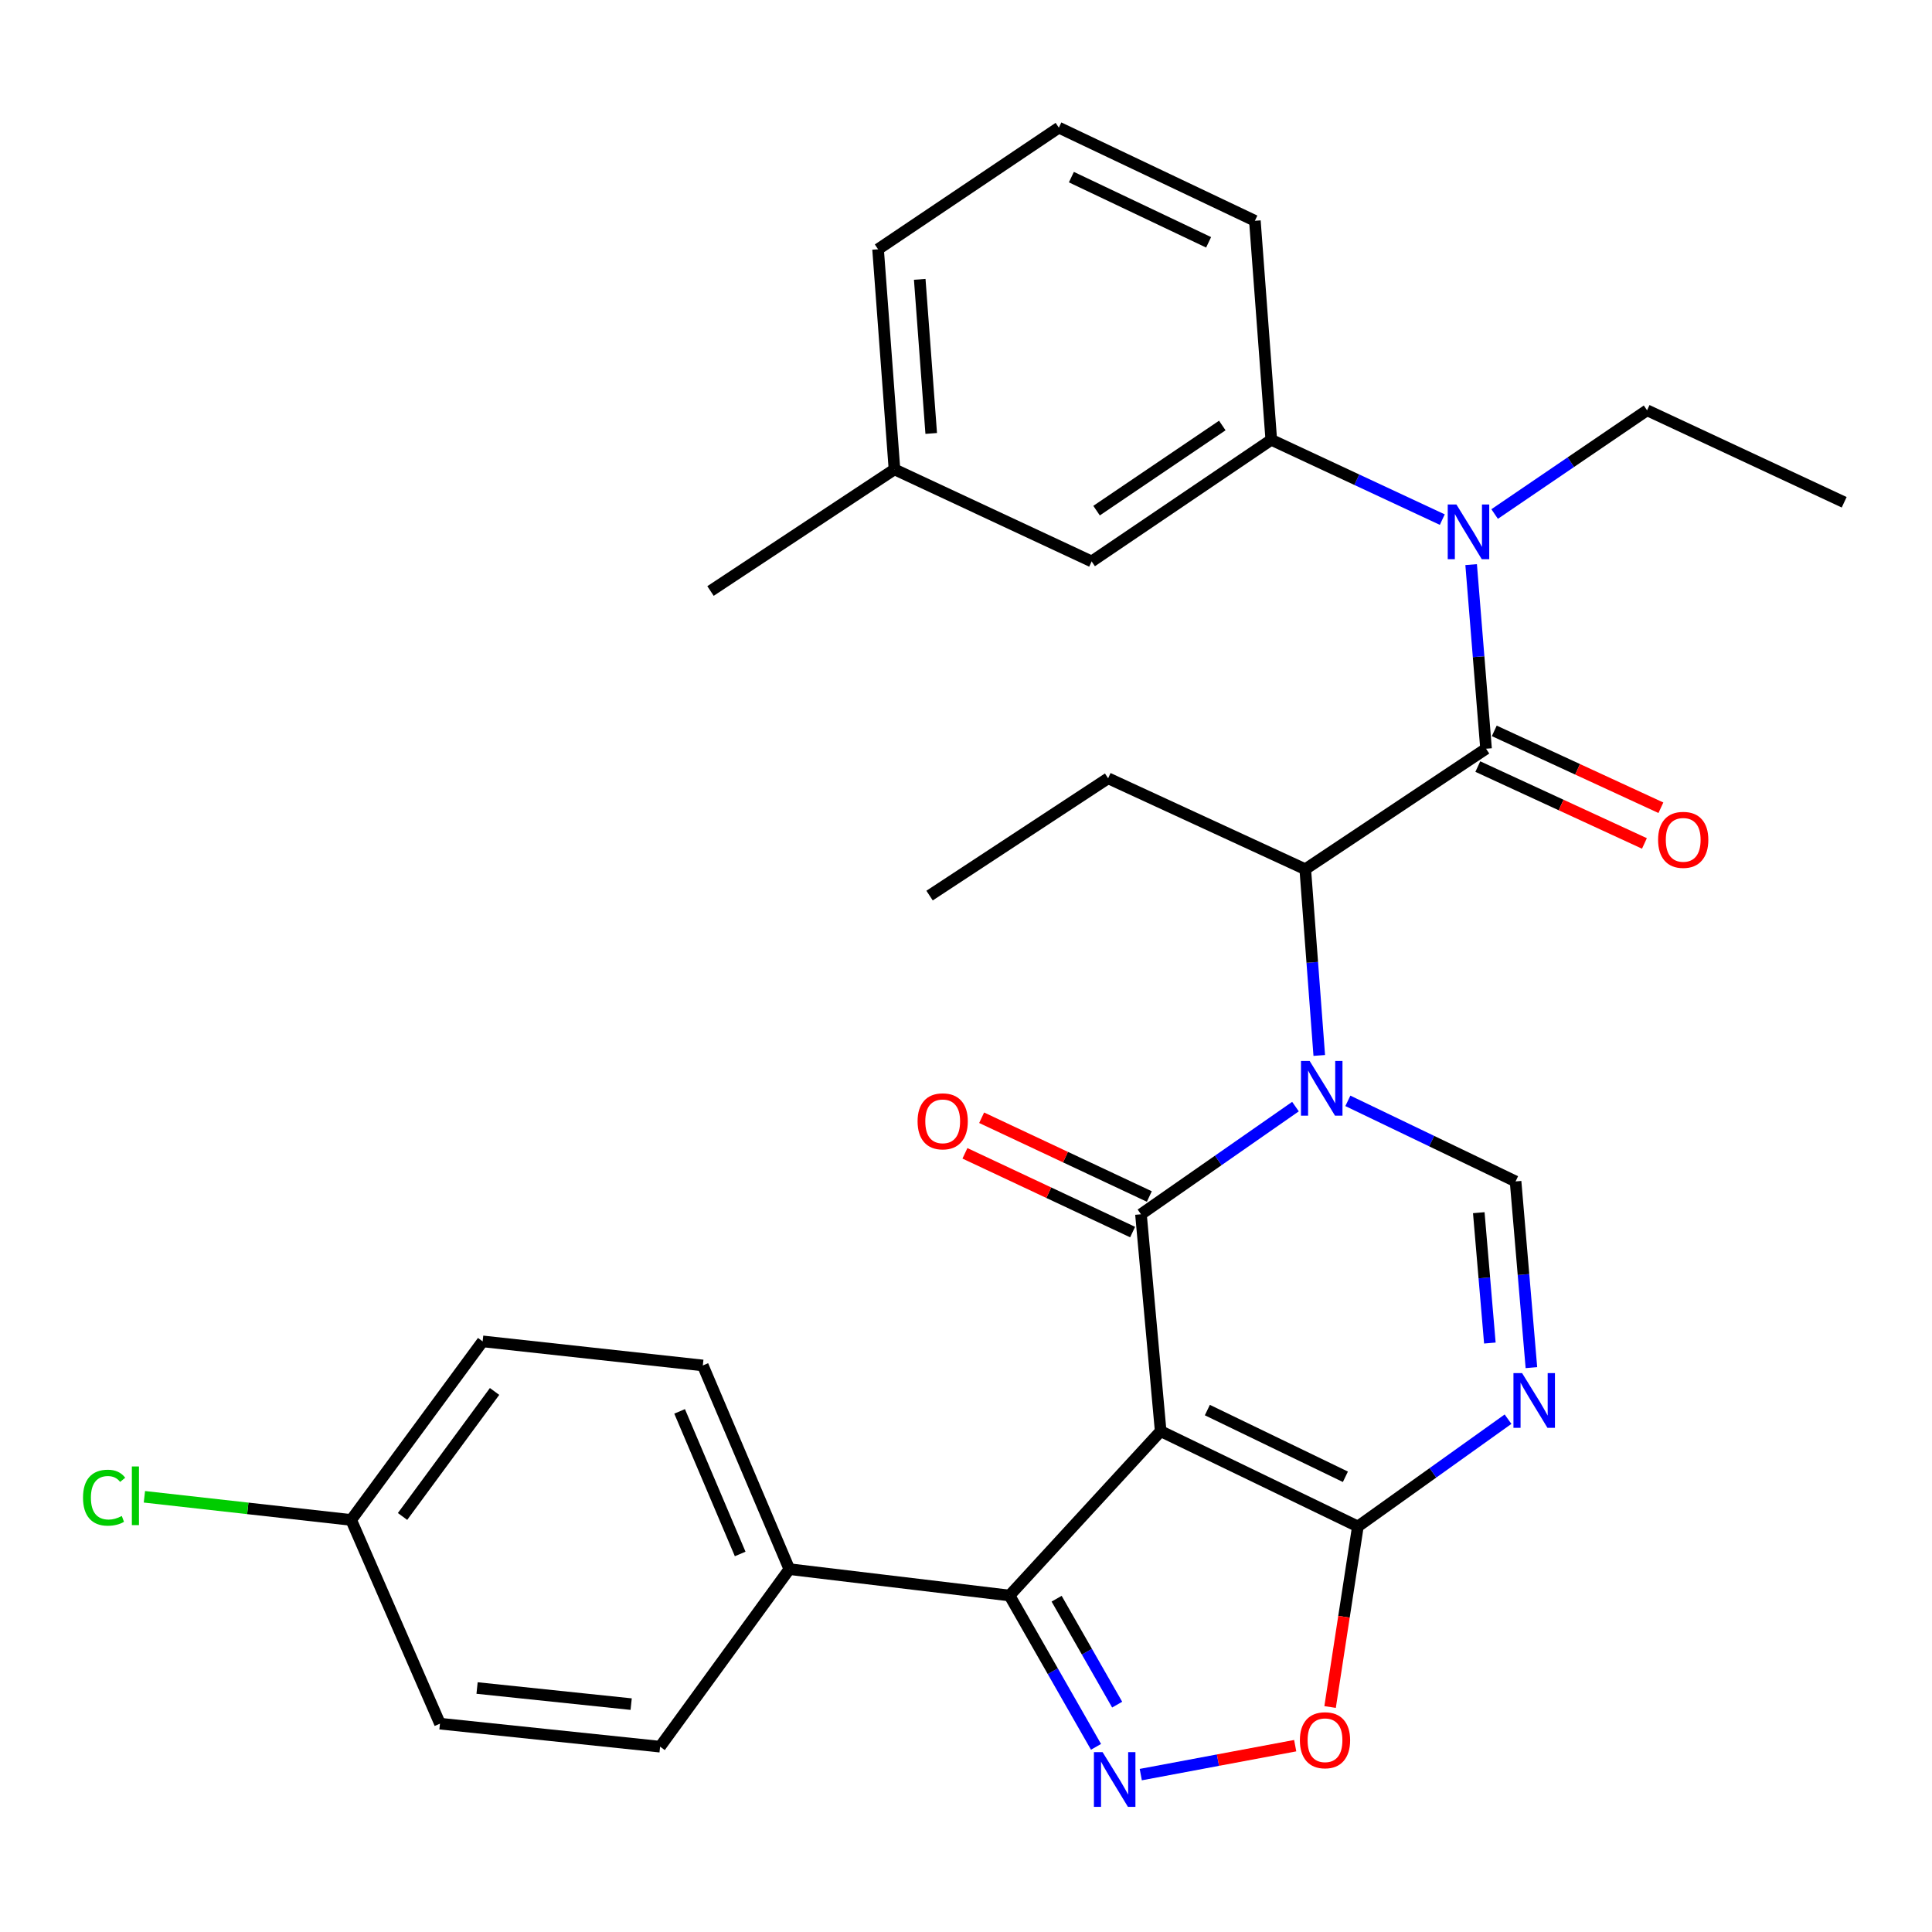 <?xml version='1.0' encoding='iso-8859-1'?>
<svg version='1.1' baseProfile='full'
              xmlns='http://www.w3.org/2000/svg'
                      xmlns:rdkit='http://www.rdkit.org/xml'
                      xmlns:xlink='http://www.w3.org/1999/xlink'
                  xml:space='preserve'
width='1000px' height='1000px' viewBox='0 0 1000 1000'>
<!-- END OF HEADER -->
<rect style='opacity:1.0;fill:#FFFFFF;stroke:none' width='1000' height='1000' x='0' y='0'> </rect>
<path class='bond-1' d='M 600.759,740.771 L 590.563,628.513' style='fill:none;fill-rule:evenodd;stroke:#000000;stroke-width:6px;stroke-linecap:butt;stroke-linejoin:miter;stroke-opacity:1' />
<path class='bond-2' d='M 600.759,740.771 L 702.833,790.101' style='fill:none;fill-rule:evenodd;stroke:#000000;stroke-width:6px;stroke-linecap:butt;stroke-linejoin:miter;stroke-opacity:1' />
<path class='bond-2' d='M 624.924,729.851 L 696.375,764.382' style='fill:none;fill-rule:evenodd;stroke:#000000;stroke-width:6px;stroke-linecap:butt;stroke-linejoin:miter;stroke-opacity:1' />
<path class='bond-5' d='M 600.759,740.771 L 522.526,825.832' style='fill:none;fill-rule:evenodd;stroke:#000000;stroke-width:6px;stroke-linecap:butt;stroke-linejoin:miter;stroke-opacity:1' />
<path class='bond-0' d='M 670.534,572.774 L 630.548,600.644' style='fill:none;fill-rule:evenodd;stroke:#0000FF;stroke-width:6px;stroke-linecap:butt;stroke-linejoin:miter;stroke-opacity:1' />
<path class='bond-0' d='M 630.548,600.644 L 590.563,628.513' style='fill:none;fill-rule:evenodd;stroke:#000000;stroke-width:6px;stroke-linecap:butt;stroke-linejoin:miter;stroke-opacity:1' />
<path class='bond-8' d='M 682.847,546.299 L 679.224,498.106' style='fill:none;fill-rule:evenodd;stroke:#0000FF;stroke-width:6px;stroke-linecap:butt;stroke-linejoin:miter;stroke-opacity:1' />
<path class='bond-8' d='M 679.224,498.106 L 675.602,449.913' style='fill:none;fill-rule:evenodd;stroke:#000000;stroke-width:6px;stroke-linecap:butt;stroke-linejoin:miter;stroke-opacity:1' />
<path class='bond-32' d='M 697.648,569.798 L 741.052,590.649' style='fill:none;fill-rule:evenodd;stroke:#0000FF;stroke-width:6px;stroke-linecap:butt;stroke-linejoin:miter;stroke-opacity:1' />
<path class='bond-32' d='M 741.052,590.649 L 784.457,611.501' style='fill:none;fill-rule:evenodd;stroke:#000000;stroke-width:6px;stroke-linecap:butt;stroke-linejoin:miter;stroke-opacity:1' />
<path class='bond-12' d='M 594.888,619.305 L 551.492,598.923' style='fill:none;fill-rule:evenodd;stroke:#000000;stroke-width:6px;stroke-linecap:butt;stroke-linejoin:miter;stroke-opacity:1' />
<path class='bond-12' d='M 551.492,598.923 L 508.095,578.542' style='fill:none;fill-rule:evenodd;stroke:#FF0000;stroke-width:6px;stroke-linecap:butt;stroke-linejoin:miter;stroke-opacity:1' />
<path class='bond-12' d='M 586.239,637.721 L 542.842,617.34' style='fill:none;fill-rule:evenodd;stroke:#000000;stroke-width:6px;stroke-linecap:butt;stroke-linejoin:miter;stroke-opacity:1' />
<path class='bond-12' d='M 542.842,617.34 L 499.446,596.959' style='fill:none;fill-rule:evenodd;stroke:#FF0000;stroke-width:6px;stroke-linecap:butt;stroke-linejoin:miter;stroke-opacity:1' />
<path class='bond-3' d='M 702.833,790.101 L 741.694,762.334' style='fill:none;fill-rule:evenodd;stroke:#000000;stroke-width:6px;stroke-linecap:butt;stroke-linejoin:miter;stroke-opacity:1' />
<path class='bond-3' d='M 741.694,762.334 L 780.555,734.567' style='fill:none;fill-rule:evenodd;stroke:#0000FF;stroke-width:6px;stroke-linecap:butt;stroke-linejoin:miter;stroke-opacity:1' />
<path class='bond-9' d='M 702.833,790.101 L 695.643,836.824' style='fill:none;fill-rule:evenodd;stroke:#000000;stroke-width:6px;stroke-linecap:butt;stroke-linejoin:miter;stroke-opacity:1' />
<path class='bond-9' d='M 695.643,836.824 L 688.454,883.546' style='fill:none;fill-rule:evenodd;stroke:#FF0000;stroke-width:6px;stroke-linecap:butt;stroke-linejoin:miter;stroke-opacity:1' />
<path class='bond-6' d='M 792.653,707.884 L 788.555,659.692' style='fill:none;fill-rule:evenodd;stroke:#0000FF;stroke-width:6px;stroke-linecap:butt;stroke-linejoin:miter;stroke-opacity:1' />
<path class='bond-6' d='M 788.555,659.692 L 784.457,611.501' style='fill:none;fill-rule:evenodd;stroke:#000000;stroke-width:6px;stroke-linecap:butt;stroke-linejoin:miter;stroke-opacity:1' />
<path class='bond-6' d='M 771.15,695.151 L 768.282,661.416' style='fill:none;fill-rule:evenodd;stroke:#0000FF;stroke-width:6px;stroke-linecap:butt;stroke-linejoin:miter;stroke-opacity:1' />
<path class='bond-6' d='M 768.282,661.416 L 765.413,627.682' style='fill:none;fill-rule:evenodd;stroke:#000000;stroke-width:6px;stroke-linecap:butt;stroke-linejoin:miter;stroke-opacity:1' />
<path class='bond-4' d='M 567.294,904.164 L 544.91,864.998' style='fill:none;fill-rule:evenodd;stroke:#0000FF;stroke-width:6px;stroke-linecap:butt;stroke-linejoin:miter;stroke-opacity:1' />
<path class='bond-4' d='M 544.91,864.998 L 522.526,825.832' style='fill:none;fill-rule:evenodd;stroke:#000000;stroke-width:6px;stroke-linecap:butt;stroke-linejoin:miter;stroke-opacity:1' />
<path class='bond-4' d='M 578.244,882.318 L 562.575,854.902' style='fill:none;fill-rule:evenodd;stroke:#0000FF;stroke-width:6px;stroke-linecap:butt;stroke-linejoin:miter;stroke-opacity:1' />
<path class='bond-4' d='M 562.575,854.902 L 546.906,827.486' style='fill:none;fill-rule:evenodd;stroke:#000000;stroke-width:6px;stroke-linecap:butt;stroke-linejoin:miter;stroke-opacity:1' />
<path class='bond-31' d='M 590.463,918.535 L 630.429,911.044' style='fill:none;fill-rule:evenodd;stroke:#0000FF;stroke-width:6px;stroke-linecap:butt;stroke-linejoin:miter;stroke-opacity:1' />
<path class='bond-31' d='M 630.429,911.044 L 670.395,903.554' style='fill:none;fill-rule:evenodd;stroke:#FF0000;stroke-width:6px;stroke-linecap:butt;stroke-linejoin:miter;stroke-opacity:1' />
<path class='bond-13' d='M 522.526,825.832 L 408.561,812.188' style='fill:none;fill-rule:evenodd;stroke:#000000;stroke-width:6px;stroke-linecap:butt;stroke-linejoin:miter;stroke-opacity:1' />
<path class='bond-7' d='M 769.175,387.539 L 675.602,449.913' style='fill:none;fill-rule:evenodd;stroke:#000000;stroke-width:6px;stroke-linecap:butt;stroke-linejoin:miter;stroke-opacity:1' />
<path class='bond-10' d='M 769.175,387.539 L 765.318,339.892' style='fill:none;fill-rule:evenodd;stroke:#000000;stroke-width:6px;stroke-linecap:butt;stroke-linejoin:miter;stroke-opacity:1' />
<path class='bond-10' d='M 765.318,339.892 L 761.461,292.245' style='fill:none;fill-rule:evenodd;stroke:#0000FF;stroke-width:6px;stroke-linecap:butt;stroke-linejoin:miter;stroke-opacity:1' />
<path class='bond-14' d='M 764.913,396.776 L 808.033,416.67' style='fill:none;fill-rule:evenodd;stroke:#000000;stroke-width:6px;stroke-linecap:butt;stroke-linejoin:miter;stroke-opacity:1' />
<path class='bond-14' d='M 808.033,416.67 L 851.154,436.563' style='fill:none;fill-rule:evenodd;stroke:#FF0000;stroke-width:6px;stroke-linecap:butt;stroke-linejoin:miter;stroke-opacity:1' />
<path class='bond-14' d='M 773.436,378.301 L 816.557,398.194' style='fill:none;fill-rule:evenodd;stroke:#000000;stroke-width:6px;stroke-linecap:butt;stroke-linejoin:miter;stroke-opacity:1' />
<path class='bond-14' d='M 816.557,398.194 L 859.677,418.088' style='fill:none;fill-rule:evenodd;stroke:#FF0000;stroke-width:6px;stroke-linecap:butt;stroke-linejoin:miter;stroke-opacity:1' />
<path class='bond-24' d='M 675.602,449.913 L 573.562,402.844' style='fill:none;fill-rule:evenodd;stroke:#000000;stroke-width:6px;stroke-linecap:butt;stroke-linejoin:miter;stroke-opacity:1' />
<path class='bond-11' d='M 746.53,268.945 L 702.272,248.296' style='fill:none;fill-rule:evenodd;stroke:#0000FF;stroke-width:6px;stroke-linecap:butt;stroke-linejoin:miter;stroke-opacity:1' />
<path class='bond-11' d='M 702.272,248.296 L 658.013,227.647' style='fill:none;fill-rule:evenodd;stroke:#000000;stroke-width:6px;stroke-linecap:butt;stroke-linejoin:miter;stroke-opacity:1' />
<path class='bond-23' d='M 773.621,266.058 L 813.069,239.211' style='fill:none;fill-rule:evenodd;stroke:#0000FF;stroke-width:6px;stroke-linecap:butt;stroke-linejoin:miter;stroke-opacity:1' />
<path class='bond-23' d='M 813.069,239.211 L 852.517,212.364' style='fill:none;fill-rule:evenodd;stroke:#000000;stroke-width:6px;stroke-linecap:butt;stroke-linejoin:miter;stroke-opacity:1' />
<path class='bond-15' d='M 658.013,227.647 L 565.039,290.597' style='fill:none;fill-rule:evenodd;stroke:#000000;stroke-width:6px;stroke-linecap:butt;stroke-linejoin:miter;stroke-opacity:1' />
<path class='bond-15' d='M 632.659,220.241 L 567.578,264.307' style='fill:none;fill-rule:evenodd;stroke:#000000;stroke-width:6px;stroke-linecap:butt;stroke-linejoin:miter;stroke-opacity:1' />
<path class='bond-25' d='M 658.013,227.647 L 649.524,114.281' style='fill:none;fill-rule:evenodd;stroke:#000000;stroke-width:6px;stroke-linecap:butt;stroke-linejoin:miter;stroke-opacity:1' />
<path class='bond-16' d='M 408.561,812.188 L 363.775,706.758' style='fill:none;fill-rule:evenodd;stroke:#000000;stroke-width:6px;stroke-linecap:butt;stroke-linejoin:miter;stroke-opacity:1' />
<path class='bond-16' d='M 383.116,804.329 L 351.766,730.527' style='fill:none;fill-rule:evenodd;stroke:#000000;stroke-width:6px;stroke-linecap:butt;stroke-linejoin:miter;stroke-opacity:1' />
<path class='bond-17' d='M 408.561,812.188 L 341.665,904.077' style='fill:none;fill-rule:evenodd;stroke:#000000;stroke-width:6px;stroke-linecap:butt;stroke-linejoin:miter;stroke-opacity:1' />
<path class='bond-19' d='M 565.039,290.597 L 462.977,242.952' style='fill:none;fill-rule:evenodd;stroke:#000000;stroke-width:6px;stroke-linecap:butt;stroke-linejoin:miter;stroke-opacity:1' />
<path class='bond-20' d='M 363.775,706.758 L 249.81,694.29' style='fill:none;fill-rule:evenodd;stroke:#000000;stroke-width:6px;stroke-linecap:butt;stroke-linejoin:miter;stroke-opacity:1' />
<path class='bond-21' d='M 341.665,904.077 L 227.723,892.163' style='fill:none;fill-rule:evenodd;stroke:#000000;stroke-width:6px;stroke-linecap:butt;stroke-linejoin:miter;stroke-opacity:1' />
<path class='bond-21' d='M 326.69,882.053 L 246.93,873.713' style='fill:none;fill-rule:evenodd;stroke:#000000;stroke-width:6px;stroke-linecap:butt;stroke-linejoin:miter;stroke-opacity:1' />
<path class='bond-18' d='M 181.762,786.721 L 227.723,892.163' style='fill:none;fill-rule:evenodd;stroke:#000000;stroke-width:6px;stroke-linecap:butt;stroke-linejoin:miter;stroke-opacity:1' />
<path class='bond-22' d='M 181.762,786.721 L 128.251,780.73' style='fill:none;fill-rule:evenodd;stroke:#000000;stroke-width:6px;stroke-linecap:butt;stroke-linejoin:miter;stroke-opacity:1' />
<path class='bond-22' d='M 128.251,780.73 L 74.741,774.739' style='fill:none;fill-rule:evenodd;stroke:#00CC00;stroke-width:6px;stroke-linecap:butt;stroke-linejoin:miter;stroke-opacity:1' />
<path class='bond-33' d='M 181.762,786.721 L 249.81,694.29' style='fill:none;fill-rule:evenodd;stroke:#000000;stroke-width:6px;stroke-linecap:butt;stroke-linejoin:miter;stroke-opacity:1' />
<path class='bond-33' d='M 208.354,784.919 L 255.988,720.217' style='fill:none;fill-rule:evenodd;stroke:#000000;stroke-width:6px;stroke-linecap:butt;stroke-linejoin:miter;stroke-opacity:1' />
<path class='bond-28' d='M 462.977,242.952 L 367.754,305.903' style='fill:none;fill-rule:evenodd;stroke:#000000;stroke-width:6px;stroke-linecap:butt;stroke-linejoin:miter;stroke-opacity:1' />
<path class='bond-34' d='M 462.977,242.952 L 454.488,129.01' style='fill:none;fill-rule:evenodd;stroke:#000000;stroke-width:6px;stroke-linecap:butt;stroke-linejoin:miter;stroke-opacity:1' />
<path class='bond-34' d='M 481.995,224.349 L 476.052,144.589' style='fill:none;fill-rule:evenodd;stroke:#000000;stroke-width:6px;stroke-linecap:butt;stroke-linejoin:miter;stroke-opacity:1' />
<path class='bond-29' d='M 852.517,212.364 L 954.545,259.975' style='fill:none;fill-rule:evenodd;stroke:#000000;stroke-width:6px;stroke-linecap:butt;stroke-linejoin:miter;stroke-opacity:1' />
<path class='bond-30' d='M 573.562,402.844 L 481.143,463.557' style='fill:none;fill-rule:evenodd;stroke:#000000;stroke-width:6px;stroke-linecap:butt;stroke-linejoin:miter;stroke-opacity:1' />
<path class='bond-26' d='M 649.524,114.281 L 548.061,66.07' style='fill:none;fill-rule:evenodd;stroke:#000000;stroke-width:6px;stroke-linecap:butt;stroke-linejoin:miter;stroke-opacity:1' />
<path class='bond-26' d='M 625.572,125.427 L 554.548,91.679' style='fill:none;fill-rule:evenodd;stroke:#000000;stroke-width:6px;stroke-linecap:butt;stroke-linejoin:miter;stroke-opacity:1' />
<path class='bond-27' d='M 548.061,66.07 L 454.488,129.01' style='fill:none;fill-rule:evenodd;stroke:#000000;stroke-width:6px;stroke-linecap:butt;stroke-linejoin:miter;stroke-opacity:1' />
<path  class='atom-1' d='M 677.865 549.141
L 687.145 564.141
Q 688.065 565.621, 689.545 568.301
Q 691.025 570.981, 691.105 571.141
L 691.105 549.141
L 694.865 549.141
L 694.865 577.461
L 690.985 577.461
L 681.025 561.061
Q 679.865 559.141, 678.625 556.941
Q 677.425 554.741, 677.065 554.061
L 677.065 577.461
L 673.385 577.461
L 673.385 549.141
L 677.865 549.141
' fill='#0000FF'/>
<path  class='atom-4' d='M 787.839 710.729
L 797.119 725.729
Q 798.039 727.209, 799.519 729.889
Q 800.999 732.569, 801.079 732.729
L 801.079 710.729
L 804.839 710.729
L 804.839 739.049
L 800.959 739.049
L 790.999 722.649
Q 789.839 720.729, 788.599 718.529
Q 787.399 716.329, 787.039 715.649
L 787.039 739.049
L 783.359 739.049
L 783.359 710.729
L 787.839 710.729
' fill='#0000FF'/>
<path  class='atom-5' d='M 570.694 906.906
L 579.974 921.906
Q 580.894 923.386, 582.374 926.066
Q 583.854 928.746, 583.934 928.906
L 583.934 906.906
L 587.694 906.906
L 587.694 935.226
L 583.814 935.226
L 573.854 918.826
Q 572.694 916.906, 571.454 914.706
Q 570.254 912.506, 569.894 911.826
L 569.894 935.226
L 566.214 935.226
L 566.214 906.906
L 570.694 906.906
' fill='#0000FF'/>
<path  class='atom-10' d='M 672.82 900.743
Q 672.82 893.943, 676.18 890.143
Q 679.54 886.343, 685.82 886.343
Q 692.1 886.343, 695.46 890.143
Q 698.82 893.943, 698.82 900.743
Q 698.82 907.623, 695.42 911.543
Q 692.02 915.423, 685.82 915.423
Q 679.58 915.423, 676.18 911.543
Q 672.82 907.663, 672.82 900.743
M 685.82 912.223
Q 690.14 912.223, 692.46 909.343
Q 694.82 906.423, 694.82 900.743
Q 694.82 895.183, 692.46 892.383
Q 690.14 889.543, 685.82 889.543
Q 681.5 889.543, 679.14 892.343
Q 676.82 895.143, 676.82 900.743
Q 676.82 906.463, 679.14 909.343
Q 681.5 912.223, 685.82 912.223
' fill='#FF0000'/>
<path  class='atom-11' d='M 753.826 261.109
L 763.106 276.109
Q 764.026 277.589, 765.506 280.269
Q 766.986 282.949, 767.066 283.109
L 767.066 261.109
L 770.826 261.109
L 770.826 289.429
L 766.946 289.429
L 756.986 273.029
Q 755.826 271.109, 754.586 268.909
Q 753.386 266.709, 753.026 266.029
L 753.026 289.429
L 749.346 289.429
L 749.346 261.109
L 753.826 261.109
' fill='#0000FF'/>
<path  class='atom-13' d='M 474.936 580.394
Q 474.936 573.594, 478.296 569.794
Q 481.656 565.994, 487.936 565.994
Q 494.216 565.994, 497.576 569.794
Q 500.936 573.594, 500.936 580.394
Q 500.936 587.274, 497.536 591.194
Q 494.136 595.074, 487.936 595.074
Q 481.696 595.074, 478.296 591.194
Q 474.936 587.314, 474.936 580.394
M 487.936 591.874
Q 492.256 591.874, 494.576 588.994
Q 496.936 586.074, 496.936 580.394
Q 496.936 574.834, 494.576 572.034
Q 492.256 569.194, 487.936 569.194
Q 483.616 569.194, 481.256 571.994
Q 478.936 574.794, 478.936 580.394
Q 478.936 586.114, 481.256 588.994
Q 483.616 591.874, 487.936 591.874
' fill='#FF0000'/>
<path  class='atom-15' d='M 858.225 434.699
Q 858.225 427.899, 861.585 424.099
Q 864.945 420.299, 871.225 420.299
Q 877.505 420.299, 880.865 424.099
Q 884.225 427.899, 884.225 434.699
Q 884.225 441.579, 880.825 445.499
Q 877.425 449.379, 871.225 449.379
Q 864.985 449.379, 861.585 445.499
Q 858.225 441.619, 858.225 434.699
M 871.225 446.179
Q 875.545 446.179, 877.865 443.299
Q 880.225 440.379, 880.225 434.699
Q 880.225 429.139, 877.865 426.339
Q 875.545 423.499, 871.225 423.499
Q 866.905 423.499, 864.545 426.299
Q 862.225 429.099, 862.225 434.699
Q 862.225 440.419, 864.545 443.299
Q 866.905 446.179, 871.225 446.179
' fill='#FF0000'/>
<path  class='atom-23' d='M 42.971 775.199
Q 42.971 768.159, 46.251 764.479
Q 49.571 760.759, 55.851 760.759
Q 61.691 760.759, 64.811 764.879
L 62.171 767.039
Q 59.891 764.039, 55.851 764.039
Q 51.571 764.039, 49.291 766.919
Q 47.051 769.759, 47.051 775.199
Q 47.051 780.799, 49.371 783.679
Q 51.731 786.559, 56.291 786.559
Q 59.411 786.559, 63.051 784.679
L 64.171 787.679
Q 62.691 788.639, 60.451 789.199
Q 58.211 789.759, 55.731 789.759
Q 49.571 789.759, 46.251 785.999
Q 42.971 782.239, 42.971 775.199
' fill='#00CC00'/>
<path  class='atom-23' d='M 68.251 759.039
L 71.931 759.039
L 71.931 789.399
L 68.251 789.399
L 68.251 759.039
' fill='#00CC00'/>
</svg>
